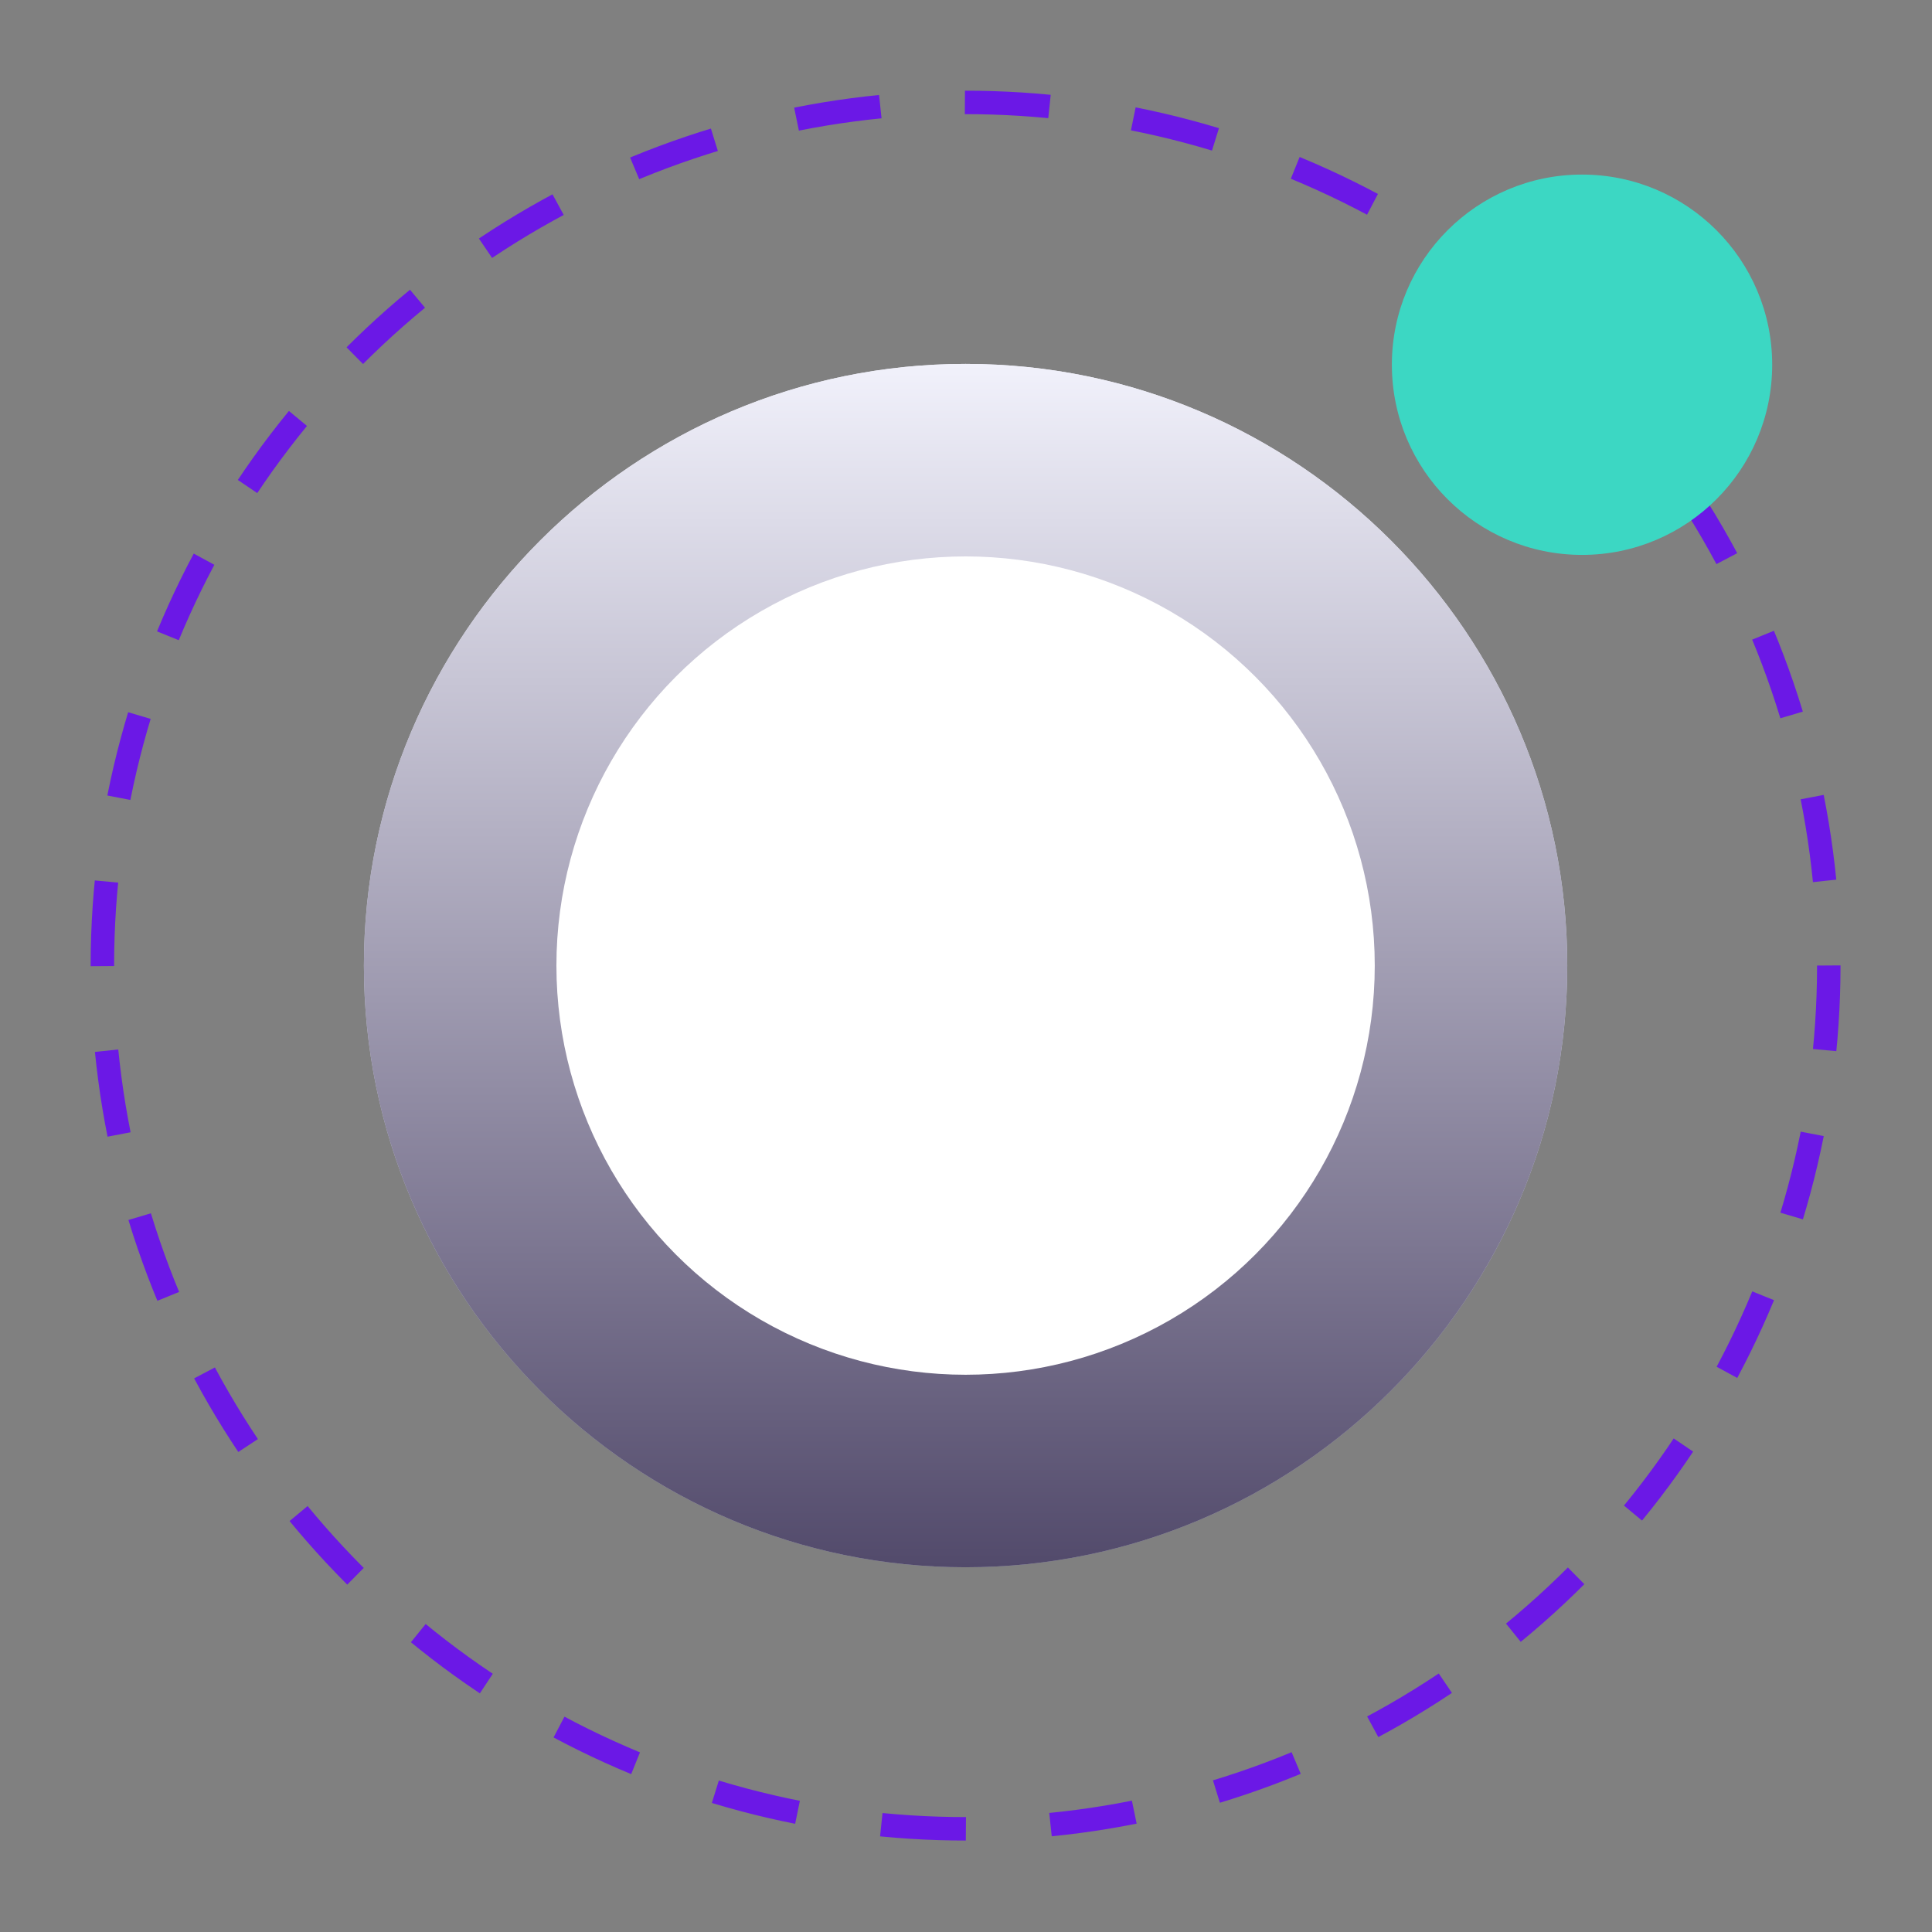 <?xml version="1.0" encoding="UTF-8"?>
<svg xmlns="http://www.w3.org/2000/svg" xmlns:xlink="http://www.w3.org/1999/xlink" viewBox="0 0 140 140">
  <rect x="0" y="0" width="140" height="140" fill="#808080" stroke="none"/>
  <defs>
    <style>
      .cls-1 {
        fill: #3cd7c3;
      }

      .cls-2 {
        fill: url(#linear-gradient);
      }

      .cls-3 {
        isolation: isolate;
      }

      .cls-4 {
        fill: #fff;
      }

      .cls-5 {
        fill: url(#linear-gradient-2);
        mix-blend-mode: soft-light;
      }

      .cls-6 {
        fill: none;
        stroke: #6b18e6;
        stroke-dasharray: 6.14 6.14;
        stroke-miterlimit: 10;
        stroke-width: 1.7px;
      }
    </style>
    <linearGradient id="linear-gradient" x1="69.97" y1="113.57" x2="69.97" y2="26.38" gradientUnits="userSpaceOnUse">
      <stop offset="0" stop-color="#a9a9c5"/>
      <stop offset="1" stop-color="#f1f1fb"/>
    </linearGradient>
    <linearGradient id="linear-gradient-2" x1="69.97" y1="113.57" x2="69.97" y2="26.38" gradientUnits="userSpaceOnUse">
      <stop offset="0" stop-color="#524a6b"/>
      <stop offset="1" stop-color="#f1f1fb"/>
    </linearGradient>
  </defs>
  <g class="cls-3">
    <g id="Layer_1">
      <g>
        <path class="cls-2" d="M69.97,113.57c-24.04,0-43.6-19.56-43.6-43.6s19.56-43.6,43.6-43.6,43.6,19.56,43.6,43.6-19.56,43.6-43.6,43.6Z"/>
        <g>
          <path class="cls-5" d="M69.97,113.57c-24.04,0-43.6-19.56-43.6-43.6s19.56-43.6,43.6-43.6,43.6,19.56,43.6,43.6-19.56,43.6-43.6,43.6Z"/>
          <circle class="cls-4" cx="69.97" cy="69.97" r="29.65"/>
          <circle class="cls-6" cx="69.97" cy="69.97" r="62.55" transform="translate(-21.45 107.84) rotate(-67.5)"/>
          <circle class="cls-1" cx="114.64" cy="26.43" r="13.78"/>
        </g>
      </g>
    </g>
  </g>
</svg>